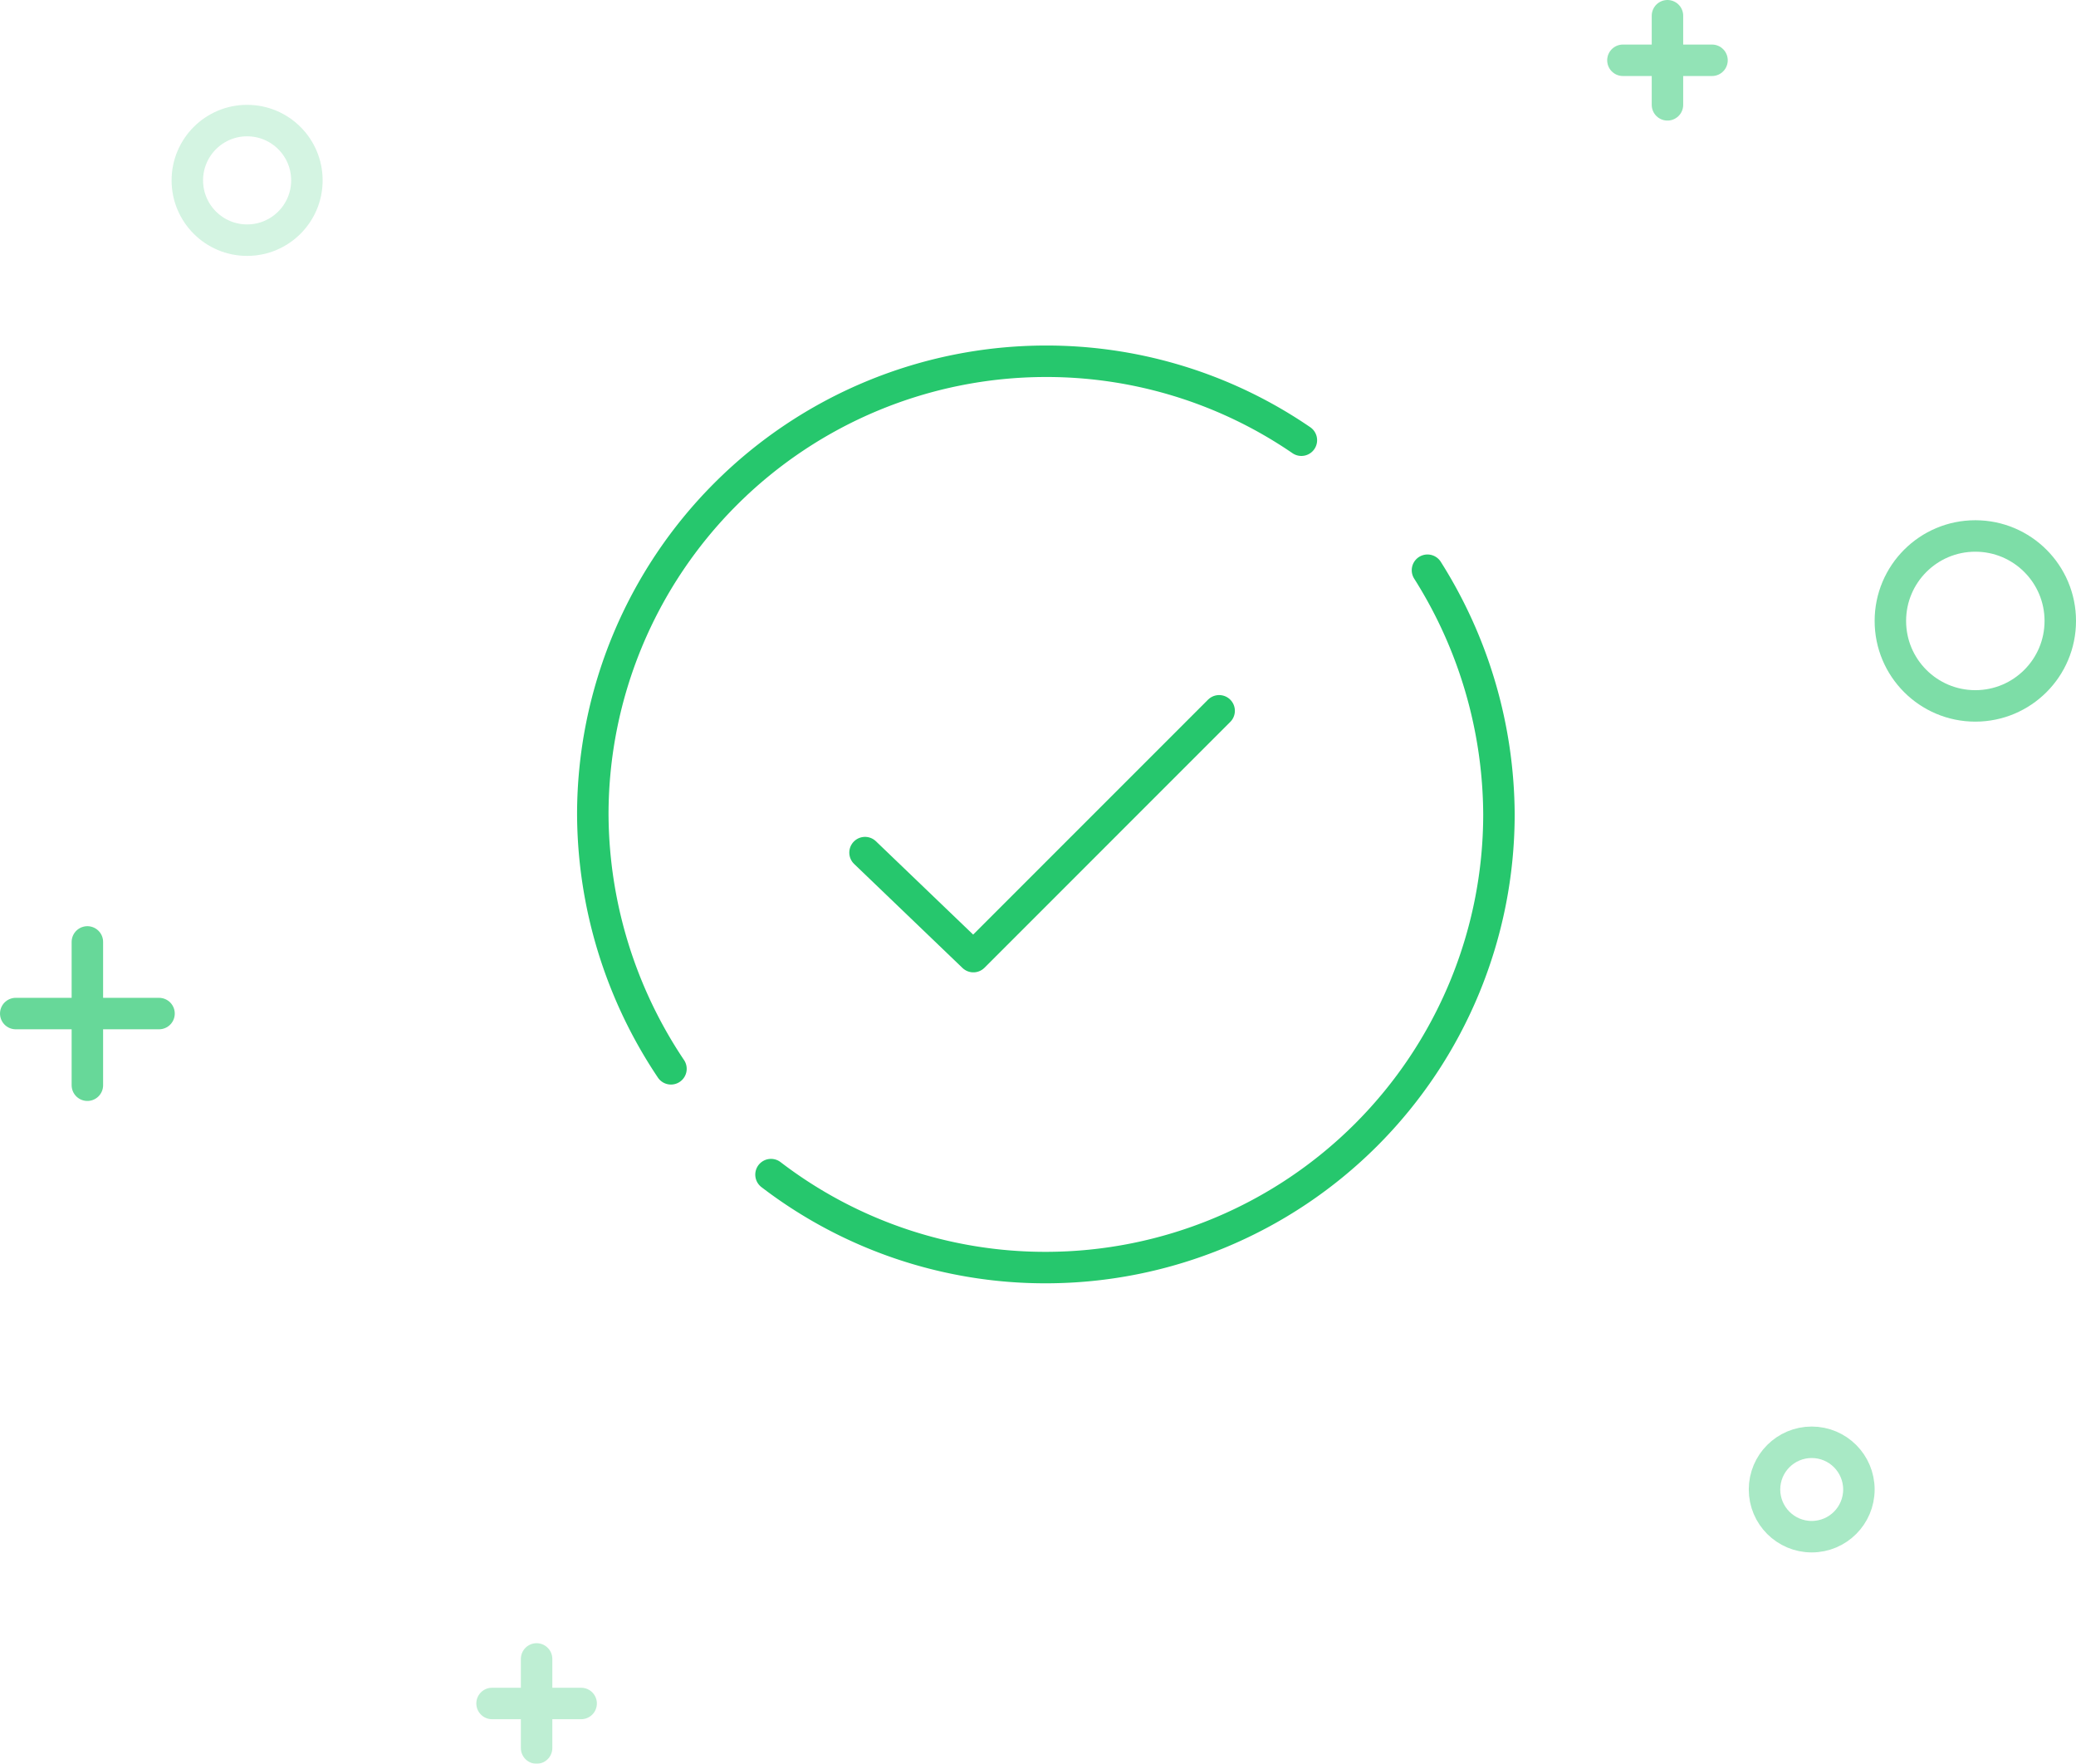 <svg xmlns="http://www.w3.org/2000/svg" width="164.945" height="140.119" viewBox="0 0 164.945 140.119">
  <g id="Group_6486" data-name="Group 6486" transform="translate(-874.902 -296.301)">
    <g id="Group_6161" data-name="Group 6161" transform="translate(922 325.001)">
      <path id="Path_5043" data-name="Path 5043" d="M159.128-456.252q-.483-.331-.977-.646a35.817,35.817,0,0,0-19.321-5.625,36.019,36.019,0,0,0-36,36,36.566,36.566,0,0,0,6.21,20.209" transform="translate(-102.828 462.523)" fill="none" stroke="#26c76d" stroke-linecap="round" stroke-linejoin="round" stroke-width="2.5"/>
      <path id="Path_5044" data-name="Path 5044" d="M2.5-324.367a35.834,35.834,0,0,0,21.837,7.385,36.019,36.019,0,0,0,36-36,36.59,36.59,0,0,0-5.678-19.4" transform="translate(11.661 388.982)" fill="none" stroke="#26c76d" stroke-linecap="round" stroke-linejoin="round" stroke-width="2.5"/>
      <path id="Path_6183" data-name="Path 6183" d="M20.312-27.73l8.609,8.263L48.448-38.995" transform="translate(1.319 66.763)" fill="none" stroke="#26c76d" stroke-linecap="round" stroke-linejoin="round" stroke-width="2.5"/>
    </g>
    <g id="Group_6490" data-name="Group 6490" transform="translate(-1.464 13.63)">
      <g id="Ellipse_269" data-name="Ellipse 269" transform="translate(1025.312 324)" fill="rgba(255,255,255,0)" stroke="#26c76d" stroke-width="2.5" opacity="0.6">
        <circle cx="8" cy="8" r="8" stroke="none"/>
        <circle cx="8" cy="8" r="6.75" fill="none"/>
      </g>
      <g id="Ellipse_271" data-name="Ellipse 271" transform="translate(1015.312 396)" fill="rgba(255,255,255,0)" stroke="#26c76d" stroke-width="2.5" opacity="0.4">
        <circle cx="5" cy="5" r="5" stroke="none"/>
        <circle cx="5" cy="5" r="3.75" fill="none"/>
      </g>
      <g id="Ellipse_270" data-name="Ellipse 270" transform="translate(890 291)" fill="rgba(255,255,255,0)" stroke="#26c76d" stroke-width="2.5" opacity="0.2">
        <circle cx="6" cy="6" r="6" stroke="none"/>
        <circle cx="6" cy="6" r="4.75" fill="none"/>
      </g>
      <g id="Group_6481" data-name="Group 6481" transform="translate(-57 -20.725)" opacity="0.5">
        <path id="Path_7161" data-name="Path 7161" d="M424.851-3339.354v7.079" transform="translate(641 3644)" fill="none" stroke="#26c76d" stroke-linecap="round" stroke-width="2.5"/>
        <path id="Path_7162" data-name="Path 7162" d="M424.851-3339.354v7.079" transform="translate(4401.666 733.036) rotate(-90)" fill="none" stroke="#26c76d" stroke-linecap="round" stroke-width="2.5"/>
      </g>
      <g id="Group_6485" data-name="Group 6485" transform="translate(-146.851 109.815)" opacity="0.3">
        <path id="Path_7161-2" data-name="Path 7161" d="M424.851-3339.354v7.079" transform="translate(641 3644)" fill="none" stroke="#26c76d" stroke-linecap="round" stroke-width="2.5"/>
        <path id="Path_7162-2" data-name="Path 7162" d="M424.851-3339.354v7.079" transform="translate(4401.666 733.036) rotate(-90)" fill="none" stroke="#26c76d" stroke-linecap="round" stroke-width="2.5"/>
      </g>
      <g id="Group_6483" data-name="Group 6483" transform="translate(-184.695 52.854)" opacity="0.7">
        <path id="Path_7161-3" data-name="Path 7161" d="M424.851-3339.354v11.384" transform="translate(643.152 3644)" fill="none" stroke="#26c76d" stroke-linecap="round" stroke-width="2.5"/>
        <path id="Path_7162-3" data-name="Path 7162" d="M0,0V11.384" transform="translate(1062.312 310.337) rotate(-90)" fill="none" stroke="#26c76d" stroke-linecap="round" stroke-width="2.5"/>
      </g>
    </g>
  </g>
</svg>
